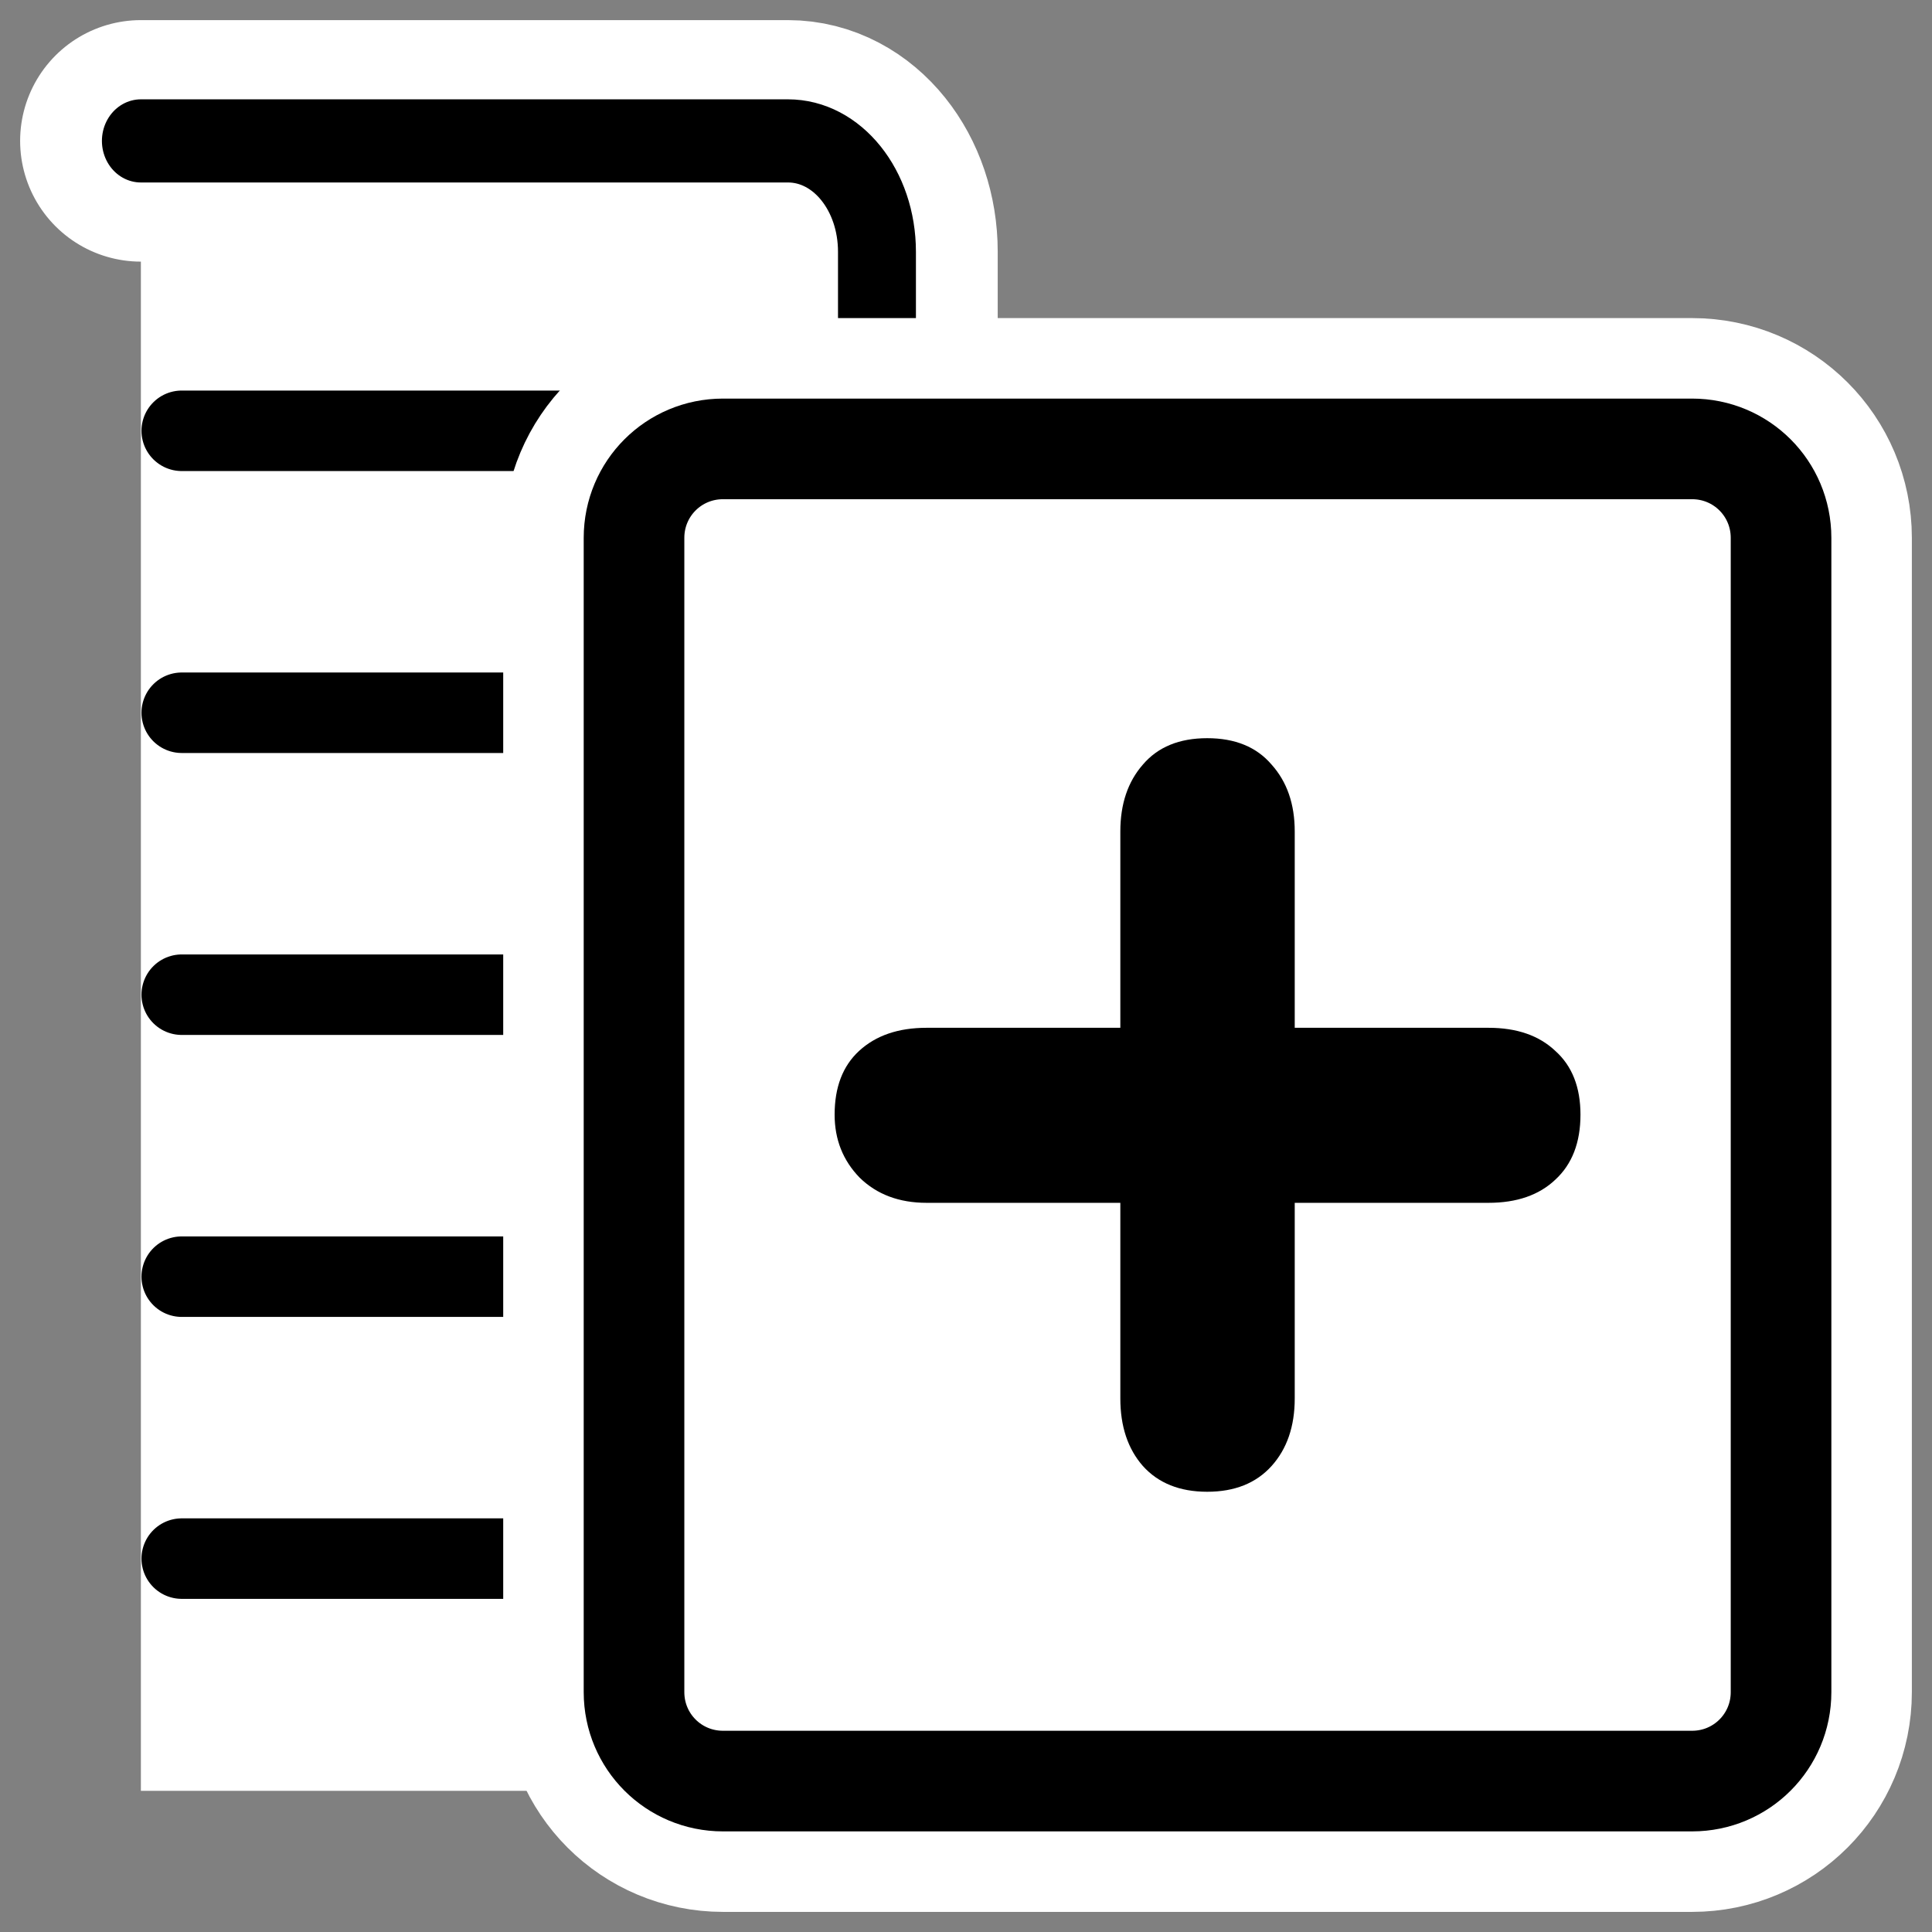 <?xml version="1.0" encoding="UTF-8"?>
<svg _SVGFile__filename="oldscale/actions/mergecell.svg" version="1.0" viewBox="0 0 60 60" xmlns="http://www.w3.org/2000/svg">
<rect x="0" y="0" width="60" height="60" fill="#808080" stroke="none"/>
<path d="m27.235 55.625v-47.806c0-1.908-1.233-3.444-2.763-3.444h-20.097" fill="none" stroke="#fff" stroke-linecap="round" stroke-linejoin="round" stroke-width="7.5"/>
<path transform="matrix(1 0 0 1.067 0 7.802)" d="m4.375 44.811h22.86v-44.794c0-1.788-1.233-3.228-2.763-3.228h-20.097" fill="#fff" fill-rule="evenodd"/>
<path transform="matrix(1 0 0 1.067 0 7.802)" d="m27.235 44.811v-44.794c0-1.788-1.233-3.228-2.763-3.228h-20.097" fill="none" stroke="#000" stroke-linecap="round" stroke-linejoin="round" stroke-width="2.42"/>
<path d="m5.644 13.379h20.106" fill="none" stroke="#000" stroke-linecap="round" stroke-linejoin="round" stroke-width="2.5"/>
<path d="m5.644 22.135h20.106" fill="none" stroke="#000" stroke-linecap="round" stroke-linejoin="round" stroke-width="2.5"/>
<path d="m5.644 30.891h20.106" fill="none" stroke="#000" stroke-linecap="round" stroke-linejoin="round" stroke-width="2.5"/>
<path d="m5.644 39.648h20.106" fill="none" stroke="#000" stroke-linecap="round" stroke-linejoin="round" stroke-width="2.5"/>
<path d="m5.644 48.404h20.106" fill="none" stroke="#000" stroke-linecap="round" stroke-linejoin="round" stroke-width="2.5"/>
<g transform="translate(-2.499 -1.623)" stroke-linejoin="round">
<path d="m24.952 15.564c-1.531 0-2.763 1.232-2.763 2.763v35.846c0 1.531 1.232 2.763 2.763 2.763h30.096c1.531 0 2.763-1.232 2.763-2.763v-35.846c0-1.531-1.232-2.763-2.763-2.763h-30.096z" fill="none" stroke="#fff" stroke-width="8.125"/>
<path d="m24.952 15.564c-1.531 0-2.763 1.232-2.763 2.763v35.846c0 1.531 1.232 2.763 2.763 2.763h30.096c1.531 0 2.763-1.232 2.763-2.763v-35.846c0-1.531-1.232-2.763-2.763-2.763h-30.096z" fill="#fff" fill-rule="evenodd" stroke="#000" stroke-width="3.125"/>
</g>
<path d="m34.793 31.919v-6.096c0-0.853 0.233-1.545 0.7-2.078 0.466-0.547 1.132-0.82 1.998-0.82s1.532 0.273 1.999 0.82c0.479 0.533 0.719 1.225 0.719 2.078v6.096h6.016c0.879 0 1.572 0.239 2.078 0.719 0.52 0.466 0.78 1.126 0.78 1.979 0 0.866-0.26 1.538-0.78 2.018-0.506 0.48-1.199 0.72-2.078 0.72h-6.016v6.075c0 0.866-0.24 1.566-0.719 2.098-0.48 0.533-1.146 0.8-1.999 0.8-0.852 0-1.519-0.267-1.998-0.8-0.467-0.532-0.7-1.232-0.7-2.098v-6.075h-6.015c-0.853 0-1.546-0.26-2.079-0.78-0.519-0.533-0.779-1.186-0.779-1.958 0-0.853 0.253-1.513 0.759-1.979 0.52-0.48 1.219-0.719 2.099-0.719h6.015z" fill="none" stroke="#fff" stroke-linecap="round" stroke-linejoin="round" stroke-width="5"/>
<path d="m34.793 31.919v-6.096c0-0.853 0.233-1.545 0.7-2.078 0.466-0.547 1.132-0.82 1.998-0.82s1.532 0.273 1.999 0.82c0.479 0.533 0.719 1.225 0.719 2.078v6.096h6.016c0.879 0 1.572 0.239 2.078 0.719 0.52 0.466 0.78 1.126 0.78 1.979 0 0.866-0.26 1.538-0.78 2.018-0.506 0.48-1.199 0.72-2.078 0.72h-6.016v6.075c0 0.866-0.24 1.566-0.719 2.098-0.48 0.533-1.146 0.8-1.999 0.8-0.852 0-1.519-0.267-1.998-0.8-0.467-0.532-0.7-1.232-0.7-2.098v-6.075h-6.015c-0.853 0-1.546-0.26-2.079-0.78-0.519-0.533-0.779-1.186-0.779-1.958 0-0.853 0.253-1.513 0.759-1.979 0.52-0.48 1.219-0.719 2.099-0.719h6.015z"/>
</svg>
